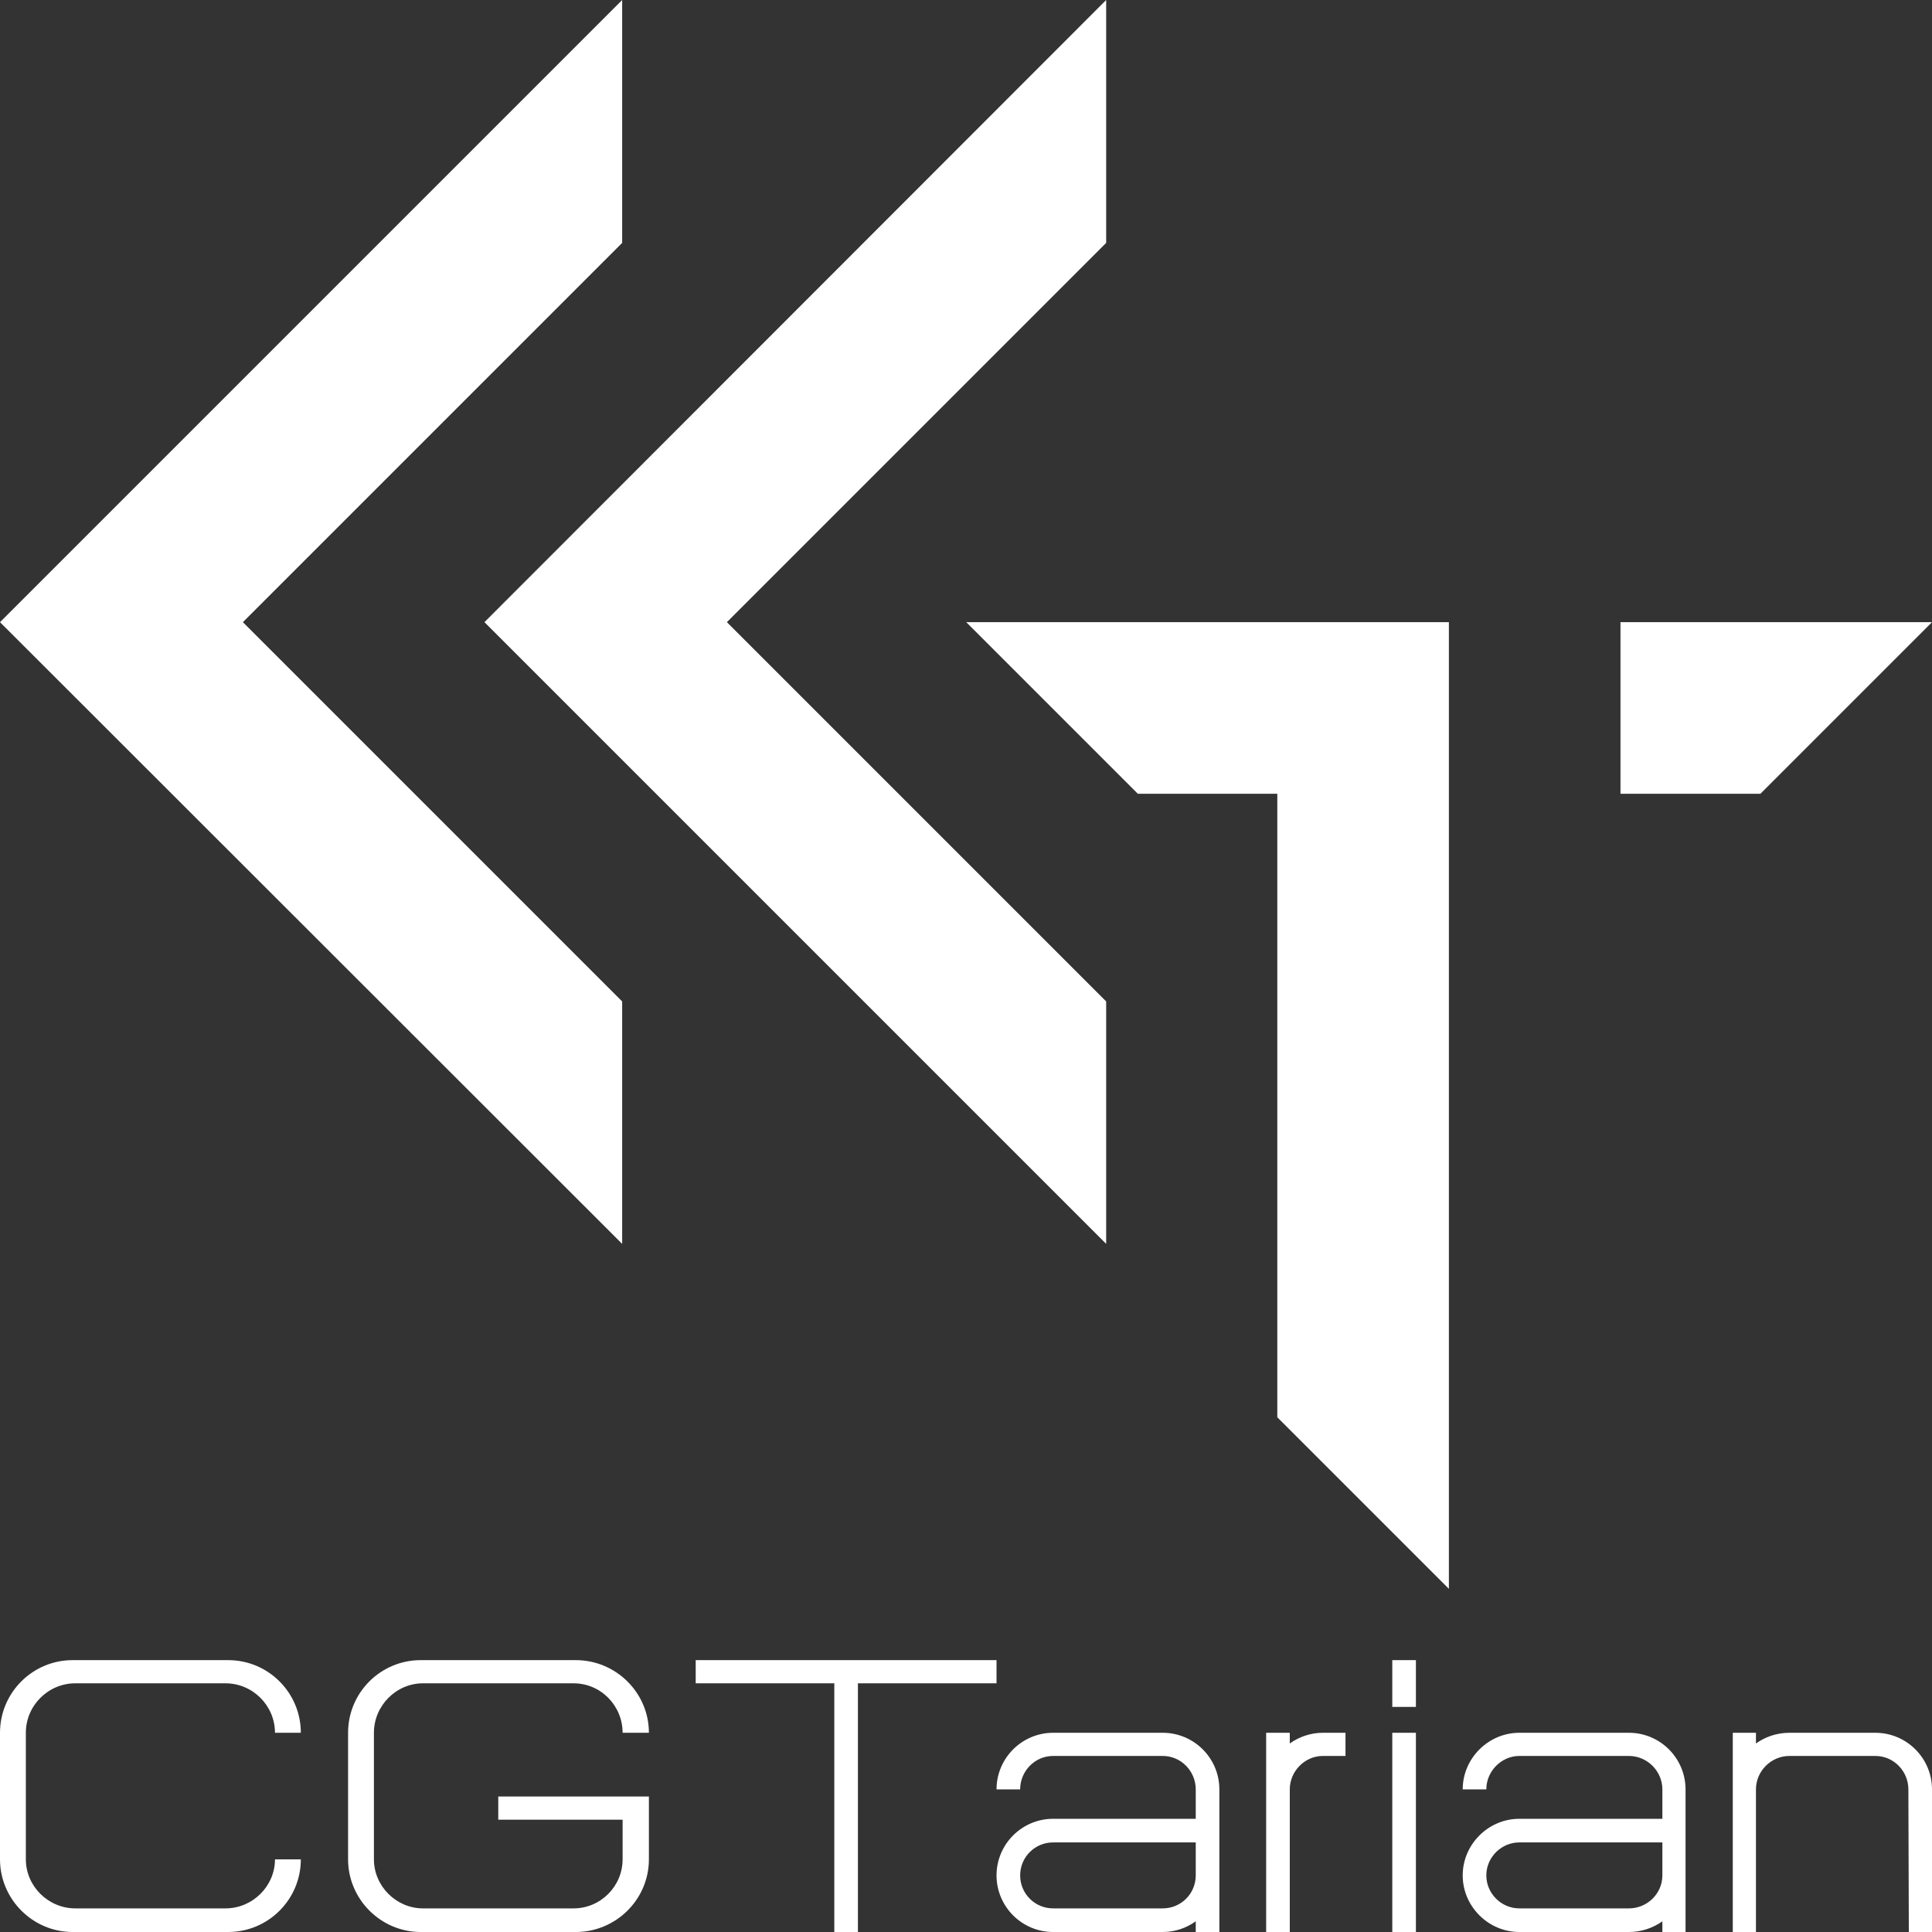<?xml version="1.0" encoding="UTF-8"?>
<!DOCTYPE svg PUBLIC "-//W3C//DTD SVG 1.1//EN" "http://www.w3.org/Graphics/SVG/1.1/DTD/svg11.dtd">
<!-- Creator: CorelDRAW X7 -->
<svg xmlns="http://www.w3.org/2000/svg" xml:space="preserve" width="43.349mm" height="43.349mm" version="1.1" style="shape-rendering:geometricPrecision; text-rendering:geometricPrecision; image-rendering:optimizeQuality; fill-rule:evenodd; clip-rule:evenodd"
viewBox="0 0 4335 4335"
 xmlns:xlink="http://www.w3.org/1999/xlink">
 <rect x="0" y="0" width="4335" height="4335" fill="#333333" stroke="none"/>
 <defs>
  <style type="text/css">
   <![CDATA[
    .fil0 {fill:white}
   ]]>
  </style>
 </defs>
 <g id="Layer_x0020_1">
  <g id="_2958793043728">
   <path class="fil0" d="M2168 1396l1083 0 0 2169 -385 -385 0 -1399 -313 0 -385 -385zm314 1395l-1395 -1395 1395 -1396 0 545 -851 851 851 851 0 544z"/>
   <polygon class="fil0" points="4335,1396 3636,1396 3636,1781 3950,1781 "/>
   <polygon class="fil0" points="1396,2791 0,1396 1396,0 1396,545 545,1396 1396,2247 "/>
  </g>
  <path class="fil0" d="M944 4335l348 0c90,0 164,-73 164,-163l0 -89 0 -52 -59 0 -279 0 0 52 279 0 0 89c0,60 -49,110 -110,110l-338 0c-60,0 -110,-50 -110,-110l0 -284c0,-61 50,-111 110,-111l338 0c61,0 110,50 110,111l0 0 59 0c0,-90 -74,-163 -164,-163l-348 0c-90,0 -163,73 -163,163l0 284c0,89 73,163 163,163zm-781 0l349 0c90,0 163,-73 163,-163l-58 0 0 0c0,60 -50,110 -111,110l-337 0c-61,0 -111,-50 -111,-110l0 -284c0,-61 50,-111 111,-111l337 0c61,0 111,50 111,111l0 0 58 0c0,-90 -73,-163 -163,-163l-349 0c-90,0 -163,73 -163,163l0 284c0,89 73,163 163,163zm1398 -610c225,0 450,0 675,0l0 52 -311 0 0 558 -53 0 0 -558 -311 0 0 -52zm2774 610l-52 0 -1 -320c0,-41 -33,-75 -74,-75l-193 0c-41,0 -75,34 -75,75l0 320 -52 0 0 -447 52 0 0 24c21,-15 47,-24 75,-24l193 0c70,0 127,57 127,127l0 320zm-1211 -505l53 0 0 -105 -53 0 0 105zm0 505l53 0 0 -447 -53 0 0 447zm-105 -395l-51 0c-40,0 -74,34 -74,75l0 320 -53 0 0 -447 53 0 0 24c21,-15 47,-24 74,-24l51 0 0 52zm711 395l52 0 0 -127 0 0 0 -193c0,-70 -57,-127 -127,-127l-246 0c-69,0 -127,57 -127,127l53 0 0 0c0,-41 34,-75 74,-75l246 0c41,0 75,34 75,75l0 66 -321 0c-69,0 -127,57 -127,127 0,70 58,127 127,127l246 0c28,0 54,-9 75,-24l0 24zm0 -201c0,24 0,49 0,74 0,41 -34,74 -75,74l-246 0c-40,0 -74,-33 -74,-74 0,-41 34,-74 74,-74 107,0 214,0 321,0zm-1047 201l53 0 0 -127 0 0 0 -193c0,-70 -57,-127 -127,-127l-246 0c-70,0 -127,57 -127,127l53 0 0 0c0,-41 33,-75 74,-75l246 0c41,0 74,34 74,75l0 66 -320 0c-70,0 -127,57 -127,127 0,70 57,127 127,127l246 0c28,0 53,-9 74,-24l0 24zm0 -201c0,24 0,49 0,74 0,41 -33,74 -74,74l-246 0c-41,0 -74,-33 -74,-74 0,-41 33,-74 74,-74 107,0 214,0 320,0z"/>
 </g>
</svg>
